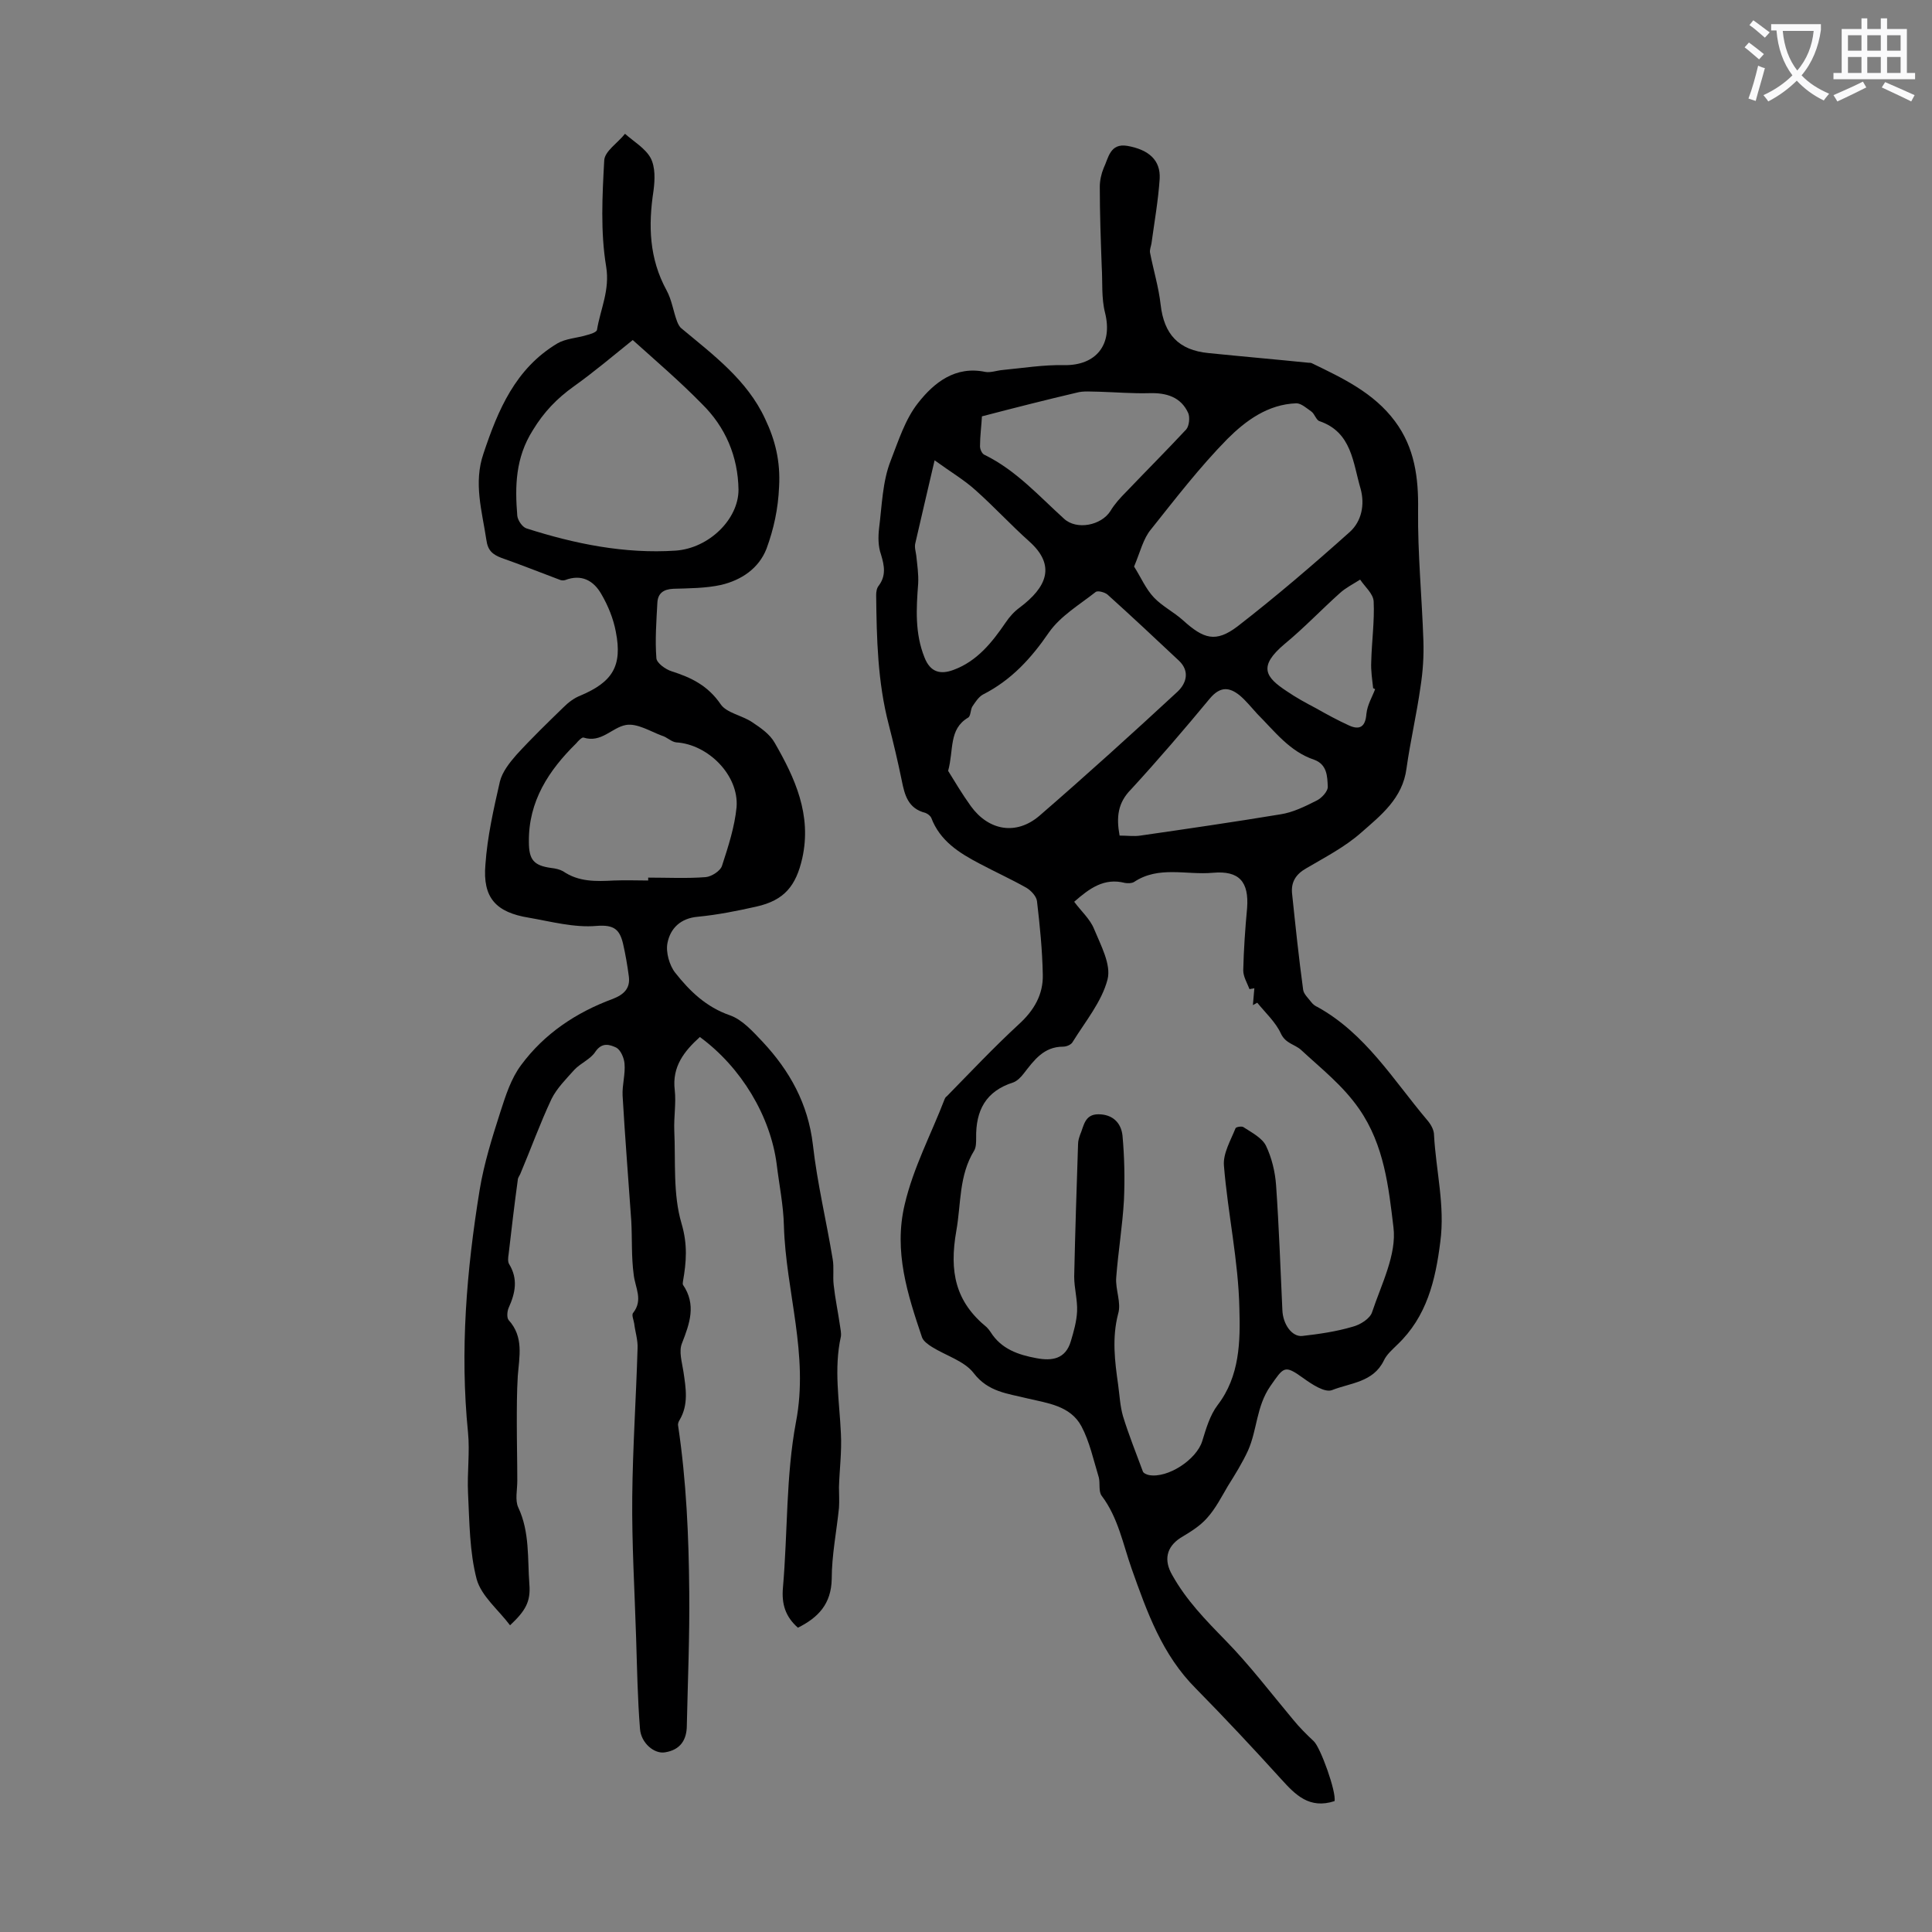<svg enable-background="new 0 0 400 400" viewBox="0 0 400 400" xmlns="http://www.w3.org/2000/svg"><rect x="0" y="0" width="400" height="400" fill="#808080" stroke="none"/><path d="m276.3 372.9c-5.2 1.7-8.1-1.3-11-4.5-5.8-6.4-11.7-12.7-17.7-18.8-7-7-10.1-15.8-13.3-24.8-1.8-5.1-2.8-10.6-6.2-15.1-.7-.9-.3-2.6-.6-3.8-1.1-3.6-1.9-7.4-3.6-10.6-2.3-4.3-7.1-4.8-11.3-5.8-4-1-8-1.3-11-5.2-1.9-2.5-5.7-3.6-8.6-5.4-.8-.5-1.8-1.2-2.1-2-3-8.9-5.9-17.8-3.6-27.5 1.8-7.7 5.5-14.6 8.3-21.9.1-.2.2-.4.4-.5 4.9-5 9.7-10.1 14.9-14.9 3.2-2.9 5.1-6.2 5-10.3-.1-5.1-.6-10.1-1.2-15.2-.1-1-1.2-2.2-2.2-2.8-3.2-1.8-6.5-3.3-9.7-5-4.2-2.2-8.2-4.7-10-9.5-.2-.4-.7-.8-1.2-1-3.6-.9-4.3-3.7-4.9-6.7-.8-3.9-1.7-7.7-2.7-11.6-2.3-8.8-2.5-17.8-2.6-26.8 0-.6.1-1.4.5-1.9 1.6-2.1 1.2-4.2.5-6.5-.6-1.7-.6-3.6-.4-5.4.6-4.7.7-9.7 2.4-14 1.6-4.1 3-8.6 5.7-12 3.3-4.2 7.7-7.7 13.9-6.4 1.1.2 2.4-.3 3.6-.4 4.2-.4 8.5-1.1 12.7-1 6.7.1 10.1-4.3 8.5-10.8-.8-3.1-.5-6.4-.7-9.6-.2-5.5-.4-11-.4-16.5 0-1.3.3-2.7.8-3.9 1-2.1 1.3-5.2 4.9-4.6 4.5.8 6.9 3 6.7 6.8-.3 4.5-1.1 9-1.7 13.4-.1.6-.4 1.3-.3 1.9.7 3.6 1.8 7.2 2.2 10.8.7 6.1 3.7 9.4 9.9 10 6.9.7 13.8 1.3 20.7 2 .2 0 .5 0 .7.1 6.4 3.1 12.8 6.1 17.2 12 4.1 5.5 4.9 11.7 4.8 18.4-.1 9 .8 18.1 1.1 27.1.1 3.2-.1 6.3-.6 9.5-.8 5.7-2.1 11.2-2.9 16.9-.8 6.2-5.3 9.7-9.4 13.3-3.4 3-7.5 5.1-11.4 7.4-2.1 1.2-3.1 2.8-2.9 5.1.7 6.7 1.4 13.4 2.3 20 .1.9 1.1 1.8 1.7 2.6.3.4.8.8 1.3 1 9.9 5.5 15.6 15 22.6 23.3.8.9 1.5 2.1 1.5 3.2.4 7.4 2.3 14.6 1.3 22.1-1 8-2.8 15.5-8.9 21.3-1 1-2.2 2-2.8 3.3-2.2 4.5-6.9 4.6-10.7 6.1-1.5.6-4.2-1.2-6-2.5-3.9-2.8-4-2.3-6.8 1.7-2.9 4.2-2.7 9-4.6 13.3-1.2 2.6-2.7 5-4.2 7.4-1.3 2.2-2.5 4.6-4.3 6.6-1.5 1.7-3.5 2.9-5.5 4.1-2.9 1.9-3.5 4.6-1.7 7.7 2.9 5.2 6.9 9.3 11 13.5 5 5.1 9.4 10.9 14 16.4 1.3 1.6 2.8 3.1 4.3 4.5 1.4 1.3 4.7 10.5 4.3 12.4zm-53.9-186.2c1.4 1.9 3.3 3.6 4.1 5.6 1.4 3.4 3.6 7.4 2.8 10.5-1.2 4.6-4.6 8.7-7.2 12.9-.3.6-1.3 1-2 1-4 0-6 2.8-8.1 5.5-.6.8-1.4 1.6-2.2 1.9-5.7 1.8-7.8 5.8-7.7 11.5 0 .9 0 1.9-.4 2.6-3.2 5.2-2.7 11-3.7 16.6-1.5 8.5-.2 14.7 6.3 20 .3.3.6.7.8 1 2.2 3.5 5.7 4.7 9.5 5.4 3.2.6 6 .2 7.1-3.5.6-2 1.2-4.1 1.3-6.2.1-2.4-.6-4.8-.6-7.2.2-9.2.5-18.3.8-27.4 0-.7.2-1.3.4-1.9.8-1.8.9-4.3 3.8-4.3s4.7 1.7 5 4.4c.4 4.4.5 8.9.3 13.4-.3 5.3-1.2 10.7-1.6 16-.2 2.5 1.1 5.2.4 7.5-1.3 5-.7 9.8 0 14.7.3 2.2.4 4.4 1 6.5 1.2 3.9 2.7 7.6 4.1 11.4.1.4.8.7 1.3.8 3.9.7 9.8-3.2 11-7 .8-2.6 1.6-5.4 3.2-7.5 4.6-6 4.7-13.2 4.5-20-.2-9.9-2.4-19.7-3.2-29.6-.2-2.5 1.4-5.2 2.4-7.7.1-.3 1.4-.5 1.7-.2 1.7 1.1 3.8 2.2 4.6 3.8 1.2 2.5 1.9 5.4 2.1 8.2.6 8.6.9 17.2 1.3 25.8.1 3 2 5.6 4.1 5.4 3.5-.4 7-.9 10.4-1.9 1.6-.4 3.7-1.7 4.1-3.1 1.9-5.7 5.1-11.9 4.4-17.5-1-8.3-1.9-17-7.1-24.5-3.4-4.9-7.8-8.3-12-12.2-1.3-1.2-3.2-1.3-4.2-3.4-1.1-2.4-3.2-4.3-4.9-6.4-.3.2-.6.3-.9.5.1-1.2.2-2.3.3-3.5-.3.1-.7.1-1 .2-.5-1.3-1.3-2.6-1.3-3.9.1-4.3.4-8.6.8-12.9.4-5.4-1.6-7.8-7.1-7.3s-11.2-1.5-16.3 1.9c-.5.3-1.3.3-1.9.2-4.3-1.1-7.3 1.1-10.5 3.9zm12.4-69.4c1.4 2.2 2.4 4.6 4.1 6.4s4.1 3 6 4.7c4.3 3.9 6.8 4.7 11.3 1.3 8-6.2 15.7-12.8 23.3-19.6 2.4-2.2 3.1-5.6 2.2-8.9-1.6-5.4-1.8-11.7-8.5-14-.7-.2-1-1.5-1.7-2-1-.7-2.1-1.7-3.1-1.7-5.9.2-10.5 3.6-14.3 7.4-5.7 5.8-10.7 12.3-15.8 18.7-1.6 1.9-2.2 4.6-3.5 7.7zm-38.5 42.3c1.3 2.1 2.9 4.8 4.7 7.3 3.7 5.1 9.4 6.1 14.2 2 9.7-8.4 19.2-17 28.6-25.7 1.8-1.7 2.6-4.2.3-6.4-4.9-4.6-9.8-9.2-14.8-13.7-.6-.5-2.1-.9-2.5-.5-3.3 2.6-7.2 4.9-9.6 8.3-3.7 5.4-7.8 9.9-13.7 12.9-.9.5-1.6 1.6-2.2 2.5-.4.7-.3 2-.9 2.3-4 2.4-2.9 6.6-4.1 11zm7-73.4c-.1 1.9-.4 4.1-.4 6.2 0 .6.4 1.6 1 1.8 6.5 3.2 11.2 8.5 16.4 13.2 2.6 2.4 7.7 1.4 9.6-1.6.9-1.5 2.1-2.8 3.3-4 4.1-4.3 8.3-8.5 12.4-12.9.6-.7.8-2.5.4-3.4-1.5-3.3-4.5-4.2-8-4.1s-7-.2-10.5-.3c-1.5 0-3.2-.2-4.6.2-6.4 1.5-12.7 3.1-19.6 4.9zm28.5 86.8c1.6 0 3 .2 4.3 0 9.7-1.4 19.3-2.8 29-4.4 2.6-.4 5-1.6 7.4-2.8 1.1-.5 2.5-2 2.4-3-.1-2-.1-4.5-2.8-5.5-5.1-1.7-8.2-5.9-11.8-9.5-1.2-1.3-2.3-2.7-3.6-3.8-2.1-1.7-4-2-6.2.6-5.3 6.4-10.7 12.7-16.3 18.8-2.8 2.8-3.1 5.8-2.4 9.6zm-38.3-77.7c-1.5 6.5-2.8 11.9-4 17.2-.2.8.1 1.7.2 2.5.2 1.9.5 3.9.4 5.8-.4 5.2-.7 10.3 1.3 15.3 1.2 3.1 3.3 3.6 6 2.6 4.9-1.8 8-5.7 10.8-9.8.8-1.2 1.8-2.3 2.9-3.1 5.6-4.2 7.6-8.7 2-13.7-3.8-3.4-7.2-7.1-11-10.5-2.4-2.2-5.3-3.9-8.6-6.3zm91.2 47.4c-.1-.1-.3-.2-.4-.2-.2-1.8-.5-3.7-.4-5.5.1-4.2.7-8.4.5-12.5-.1-1.6-1.8-3-2.8-4.5-1.4.9-3 1.7-4.2 2.8-3.8 3.4-7.4 7.2-11.4 10.5-5.6 4.7-4 6.9.4 9.8 1.9 1.3 3.9 2.4 6 3.5 2.3 1.3 4.5 2.5 6.9 3.6 2.2 1 3.4.3 3.6-2.4.2-1.9 1.2-3.5 1.8-5.1z" fill="#000001"/><path d="m173.7 307.9c0 1.4.1 2.9 0 4.3-.5 4.9-1.5 9.8-1.5 14.7-.1 5.2-2.8 8-7 10.1-2.6-2.3-3.4-4.9-3.1-8.3 1-11.5.6-23.1 2.7-34.3 2.7-14-2.1-27-2.5-40.6-.1-4.3-1-8.6-1.5-12.8-1.3-9.9-7.3-20-15.9-26.3-3.2 2.9-5.8 6.1-5.2 11 .3 2.7-.2 5.5-.1 8.3.3 6.5-.3 13.2 1.5 19.3 1.3 4.4 1 8 .3 12 0 .2-.1.5 0 .7 2.8 4.1 1.4 8-.2 12.1-.7 1.7 0 3.9.3 5.9.5 3.4 1.1 6.8-.8 10-.2.3-.4.8-.3 1.2 1.7 11.4 2.2 22.8 2.3 34.3.1 9.2-.3 18.5-.5 27.7 0 3.1-1.4 5.1-4.5 5.6-2.2.4-5-1.9-5.2-4.9-.5-6.3-.6-12.6-.8-18.8-.3-9.7-.9-19.5-.8-29.2.1-10.2.8-20.5 1.1-30.7.1-1.7-.5-3.5-.7-5.2-.1-.7-.6-1.8-.2-2.2 2.1-2.7.4-5.2.1-7.9-.5-3.7-.3-7.4-.5-11.1-.6-8.7-1.3-17.3-1.8-26-.1-2.2.6-4.4.4-6.6-.1-1.2-.8-2.8-1.7-3.3-1.3-.6-2.9-1.2-4.3.8-1 1.6-3.1 2.4-4.4 3.8-1.7 1.9-3.6 3.8-4.7 6-2.4 5.1-4.3 10.4-6.5 15.6-.2.4-.5.8-.5 1.2-.7 5.1-1.3 10.2-1.9 15.4-.1.6-.2 1.5.1 2 1.9 3.1 1.3 6-.1 9.1-.3.7-.4 2 0 2.5 3.2 3.5 2.2 7.6 1.9 11.6-.2 3.3-.2 6.6-.2 9.8 0 4 .1 7.9.1 11.9 0 1.9-.5 4 .2 5.5 2.4 5.1 1.9 10.6 2.3 15.9.3 3.6-.8 5.5-4 8.5-2.4-3.2-5.9-6-6.9-9.5-1.5-5.7-1.5-11.9-1.8-17.9-.2-4.2.4-8.4 0-12.5-1.7-16.9-.3-33.6 2.4-50.2.9-5.5 2.6-10.9 4.3-16.2 1.1-3.4 2.2-6.9 4.3-9.7 4.8-6.5 11.4-10.9 19-13.7 2.3-.9 3.6-2.2 3.3-4.6-.3-2.3-.7-4.6-1.2-6.8-.7-2.9-1.8-4-5.5-3.7-4.6.4-9.4-.9-14-1.7-6.8-1.1-9.6-4.1-9-11 .4-5.8 1.7-11.5 3-17.2.5-2 2-3.9 3.4-5.5 3.1-3.4 6.5-6.7 9.8-9.9 1-1 2.2-1.9 3.5-2.4 6.6-2.8 8.7-6.1 7.3-13.2-.5-2.7-1.6-5.4-3-7.8-1.6-2.8-4.1-4.2-7.5-2.9-.3.1-.8.1-1.2-.1-4-1.5-8-3.1-12-4.5-1.8-.7-2.8-1.5-3.1-3.7-.9-6-2.7-11.8-.6-17.9 3-9 6.6-17.6 15.3-22.8 1.7-1 4-1.1 6-1.7.8-.2 2.1-.6 2.2-1.1.7-4.3 2.7-8.2 1.9-13.1-1.2-7.2-.8-14.7-.4-22 .1-1.9 2.8-3.6 4.3-5.5 1.8 1.6 4.2 3 5.3 5 1 1.9.9 4.5.6 6.8-1.1 7.2-.9 14 2.7 20.6 1.1 2 1.4 4.4 2.2 6.5.2.5.5 1.1.9 1.4 6.6 5.5 13.6 10.7 17.3 18.7 2.1 4.4 3.2 8.8 2.9 14.1-.2 4.6-1.1 8.7-2.6 12.8-1.6 4.1-5.2 6.5-9.4 7.5-3.2.7-6.6.7-9.9.8-2 .1-3.2.9-3.3 2.9-.2 3.8-.5 7.7-.2 11.5.1 1 1.9 2.3 3.2 2.7 4.1 1.3 7.5 3 10.1 6.8 1.2 1.8 4.4 2.3 6.5 3.7 1.8 1.2 3.7 2.5 4.7 4.3 4.2 7.3 7.7 14.9 5.7 23.9-1.3 5.7-3.7 8.7-9.5 10-4 .9-8 1.7-12.1 2.1-3.6.3-5.7 2.4-6.3 5.4-.4 1.9.4 4.7 1.6 6.2 3 3.8 6.4 7.1 11.3 8.8 2.6.9 4.8 3.4 6.8 5.5 5.6 6 9.4 12.8 10.4 21.3.9 8 2.8 15.8 4.1 23.7.3 1.7 0 3.5.2 5.3.3 2.8.9 5.6 1.3 8.4.1.7.3 1.6.2 2.3-1.5 6.7-.3 13.4 0 20.1.2 3.8-.3 7.5-.4 11.1zm-42.7-237.5c-4.1 3.3-8 6.6-12.2 9.6-3.5 2.5-6.2 5.3-8.5 9.1-3.6 5.7-3.7 11.6-3.2 17.7.1.9 1 2.3 1.9 2.6 10 3.2 20.3 5.3 30.9 4.6 6.9-.5 13-6.5 13-12.6-.1-6.9-2.7-13-7.6-17.8-4.5-4.6-9.4-8.8-14.3-13.2zm3.2 111.9c0-.2 0-.4 0-.6 4 0 8 .2 11.9-.1 1.2-.1 3.1-1.3 3.4-2.4 1.3-4 2.6-8 3-12.1.5-6.6-5.9-13-12.5-13.4-1-.1-1.9-1.1-3-1.4-2.4-.9-5.1-2.6-7.4-2.2-2.9.5-5.1 3.8-8.8 2.6-.3-.1-1.1.7-1.5 1.2-5.7 5.6-9.9 12-9.8 20.4 0 3.7 1 4.9 4.6 5.4.9.1 1.8.3 2.5.7 3.2 2.2 6.8 2.1 10.5 1.9 2.5-.1 4.8 0 7.1 0z" fill="#000001"/><g fill="#fafafb"><path d="m362.1 8.8c1.1.8 2.1 1.6 3.1 2.4l-1 1.1c-1.3-1.1-2.3-2-3-2.5zm1.9 4.8c.5.2.9.4 1.4.5-.6 2.3-1.3 4.5-1.9 6.8l-1.5-.5c.8-2.1 1.4-4.3 2-6.8zm-1-9.4c1.3.9 2.4 1.8 3.4 2.5l-1 1.1c-1.4-1.2-2.4-2.1-3.2-2.6zm3.7 2.2v-1.4h10.3v1.2c-.5 3.6-1.8 6.8-4 9.4 1.5 1.6 3.4 2.8 5.7 3.8-.3.4-.7.8-1.1 1.4-2.3-1.1-4.1-2.5-5.6-4.1-1.6 1.6-3.6 3.1-5.9 4.3-.3-.5-.7-.9-1-1.3 2.4-1.1 4.4-2.5 6-4.1-1.9-2.5-3-5.6-3.3-9.3h-1.1zm8.8 0h-6.4c.3 3.3 1.3 6 3 8.2 2-2.3 3.1-5.1 3.4-8.2z"/><path d="m385.3 3.8h1.3v2.2h2.8v-2.2h1.3v2.2h4.1v9.1h1.7v1.3h-16.9v-1.3h1.7v-9.1h4.1v-2.2zm.4 13.1.7 1.2c-1.8.9-3.8 1.9-6 2.9-.2-.4-.5-.8-.8-1.3 2.3-1 4.3-1.9 6.1-2.8zm-3.1-6.4h2.8v-3.2h-2.8zm0 4.6h2.8v-3.3h-2.8zm4-4.6h2.8v-3.2h-2.8zm0 4.6h2.8v-3.3h-2.8zm3.7 1.9c2.1.9 4.1 1.8 6.1 2.7l-.7 1.3c-2.2-1.1-4.2-2-6.1-2.9zm3.2-9.7h-2.8v3.2h2.8zm-2.8 7.8h2.8v-3.3h-2.8z"/></g></svg>